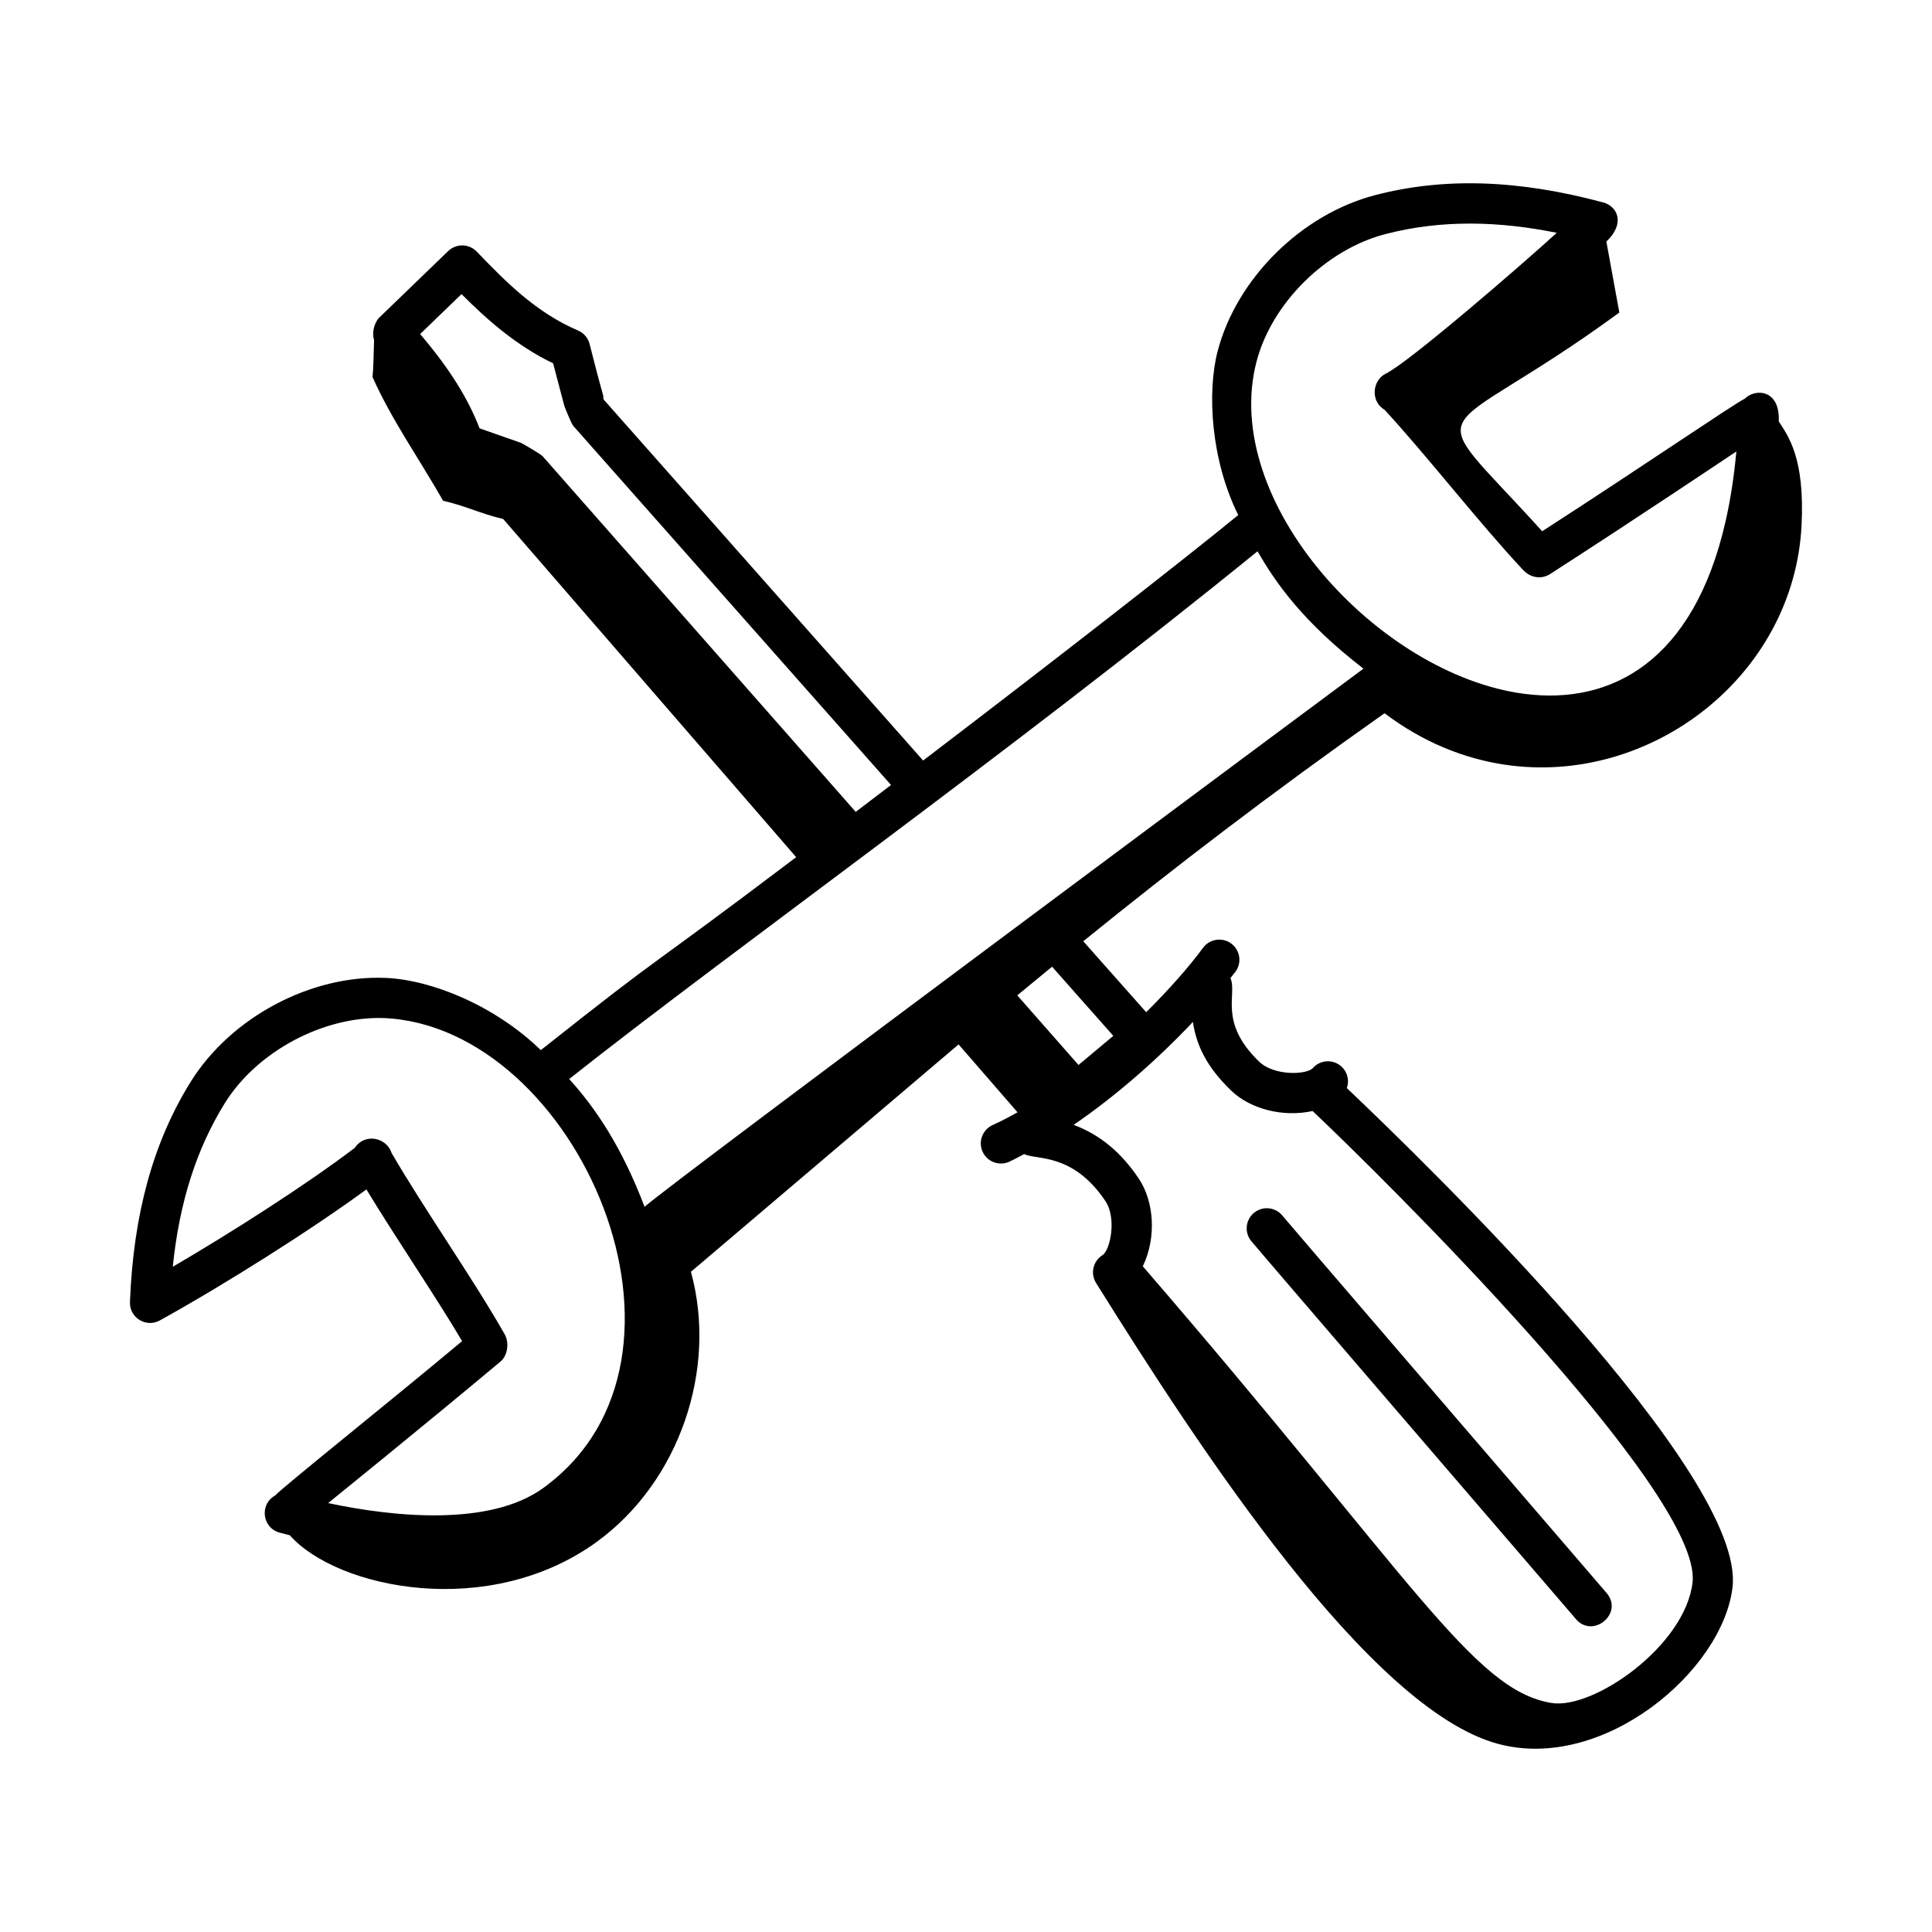 <svg id="Layer_1" enable-background="new 0 0 72 72" height="512" viewBox="0 0 72 72" width="512" xmlns="http://www.w3.org/2000/svg"><g id="Attract_1_"><g><path d="m5.957 49.208c2.407-1.331 5.638-3.371 7.698-4.882 1.083 1.791 2.539 3.92 3.567 5.654-2.752 2.299-6.675 5.433-6.968 5.753-.589.324-.487 1.203.162 1.382.119.033.253.067.385.101 1.762 1.989 7.426 3.174 11.456.232 3.062-2.236 4.49-6.423 3.492-10.052.174-.148 9.506-8.079 9.975-8.474.732.846 1.464 1.686 2.196 2.53-.311.173-.622.339-.925.475-.378.169-.547.613-.378.991.173.385.623.544.991.378.185-.083.374-.192.562-.288.43.232 1.797-.074 3.023 1.749.432.642.182 1.842-.109 2.021-.351.221-.457.684-.237 1.034 3.849 6.167 10.191 15.894 14.985 17.178 3.929 1.052 8.368-2.726 8.734-5.836.498-4.231-11.33-15.713-14.373-18.604.098-.278.027-.599-.206-.807-.31-.278-.784-.25-1.059.059-.229.253-1.439.305-2.001-.236-1.54-1.48-.805-2.514-1.073-3.116.06-.078.132-.161.188-.237.246-.333.176-.803-.157-1.049-.332-.246-.804-.176-1.049.156-.548.741-1.288 1.574-2.121 2.402l-2.345-2.644c3.413-2.767 6.986-5.506 11.224-8.495h.007c1.426 1.076 2.956 1.689 4.479 1.915 5.428.806 10.77-3.305 11.058-8.908.13-2.534-.504-3.347-.849-3.885.054-1.199-.874-1.239-1.267-.847-.425.208-3.807 2.527-7.549 4.94-4.681-5.175-4.118-3.03 2.875-8.151-.161-.881-.323-1.763-.484-2.644.724-.686.408-1.318-.119-1.459-3.164-.852-5.947-.94-8.508-.269-2.741.717-5.149 3.104-5.858 5.807-.401 1.533-.254 4.055.766 6.113-2.062 1.688-6.778 5.362-11.743 9.148l-11.914-13.463c-.023-.309.107.39-.517-2.066-.059-.224-.218-.407-.431-.498-1.573-.672-2.702-1.826-3.775-2.941-.288-.297-.762-.307-1.061-.02l-2.566 2.477c-.187.181-.29.574-.197.837-.017.48-.023 1.062-.058 1.383.72 1.61 1.73 3.03 2.63 4.61.84.19 1.39.48 2.24.68 3.646 4.21 7.282 8.402 10.918 12.602-6.045 4.573-4.5 3.217-9.516 7.191-1.723-1.67-4.074-2.616-5.769-2.691-2.796-.124-5.785 1.469-7.28 3.872-1.396 2.244-2.136 4.929-2.263 8.207-.022.583.601.968 1.112.686zm38.499-11.123c.129.874.519 1.686 1.43 2.562.711.682 1.925 1.001 3.03.757 2.404 2.265 14.554 14.221 14.16 17.574-.28 2.37-3.703 4.746-5.26 4.486-2.918-.477-5.158-4.613-15.227-16.273.523-1.086.416-2.428-.153-3.272-.664-.988-1.456-1.637-2.425-1.999 1.605-1.095 3.18-2.491 4.444-3.835zm-4.263 1.604-2.282-2.595c.432-.357.865-.713 1.297-1.068l2.282 2.577zm6.638-26.226c.568-2.168 2.581-4.16 4.787-4.736 2.122-.555 4.274-.48 6.398-.051-1.212 1.111-5.518 4.839-6.372 5.249-.502.246-.583 1.033-.043 1.348 1.605 1.744 3.531 4.228 5.155 5.962.296.321.709.352 1.009.16 3.179-2.045 6.909-4.547 6.944-4.57-.088.956-.224 1.825-.404 2.613-1.186 5.198-4.245 6.84-7.492 6.42-5.418-.701-11.359-7.147-9.983-12.394zm-26.218.077.418 1.587c.008.03.261.663.331.742l11.844 13.385c-.444.34-.884.676-1.316 1.002l-11.663-13.249c-.081-.092-.794-.498-.812-.504l-1.542-.54c-.528-1.368-1.374-2.522-2.215-3.515l1.542-1.488c.941.947 2.05 1.925 3.412 2.579zm26.252 7.004c.693 1.207 1.704 2.64 3.947 4.375l-.008.006c-.109.079-25.755 19.129-26.783 20.049-.854-2.244-1.83-3.683-2.809-4.762 5.968-4.725 16.274-12.049 25.654-19.668zm-38.484 20.564c1.203-1.935 3.692-3.251 5.94-3.167 7.182.323 12.615 12.659 5.923 17.514-1.999 1.45-5.611 1.074-8.014.56.05-.042 3.552-2.87 6.426-5.277.252-.211.338-.684.15-1.017-1.182-2.08-3.013-4.684-4.211-6.751-.19-.583-.987-.744-1.354-.219-.006.008-.012.017-.017.024-1.818 1.385-4.651 3.189-6.785 4.434.244-2.394.884-4.399 1.942-6.101z"/><path d="m58.734 60.343c.632.735 1.79-.219 1.137-.979-4.064-4.724-11.805-13.727-12.073-14.053-.253-.32-.718-.379-1.044-.129-.329.252-.391.723-.139 1.051.144.188 9.312 10.847 12.119 14.109z"/></g></g></svg>
